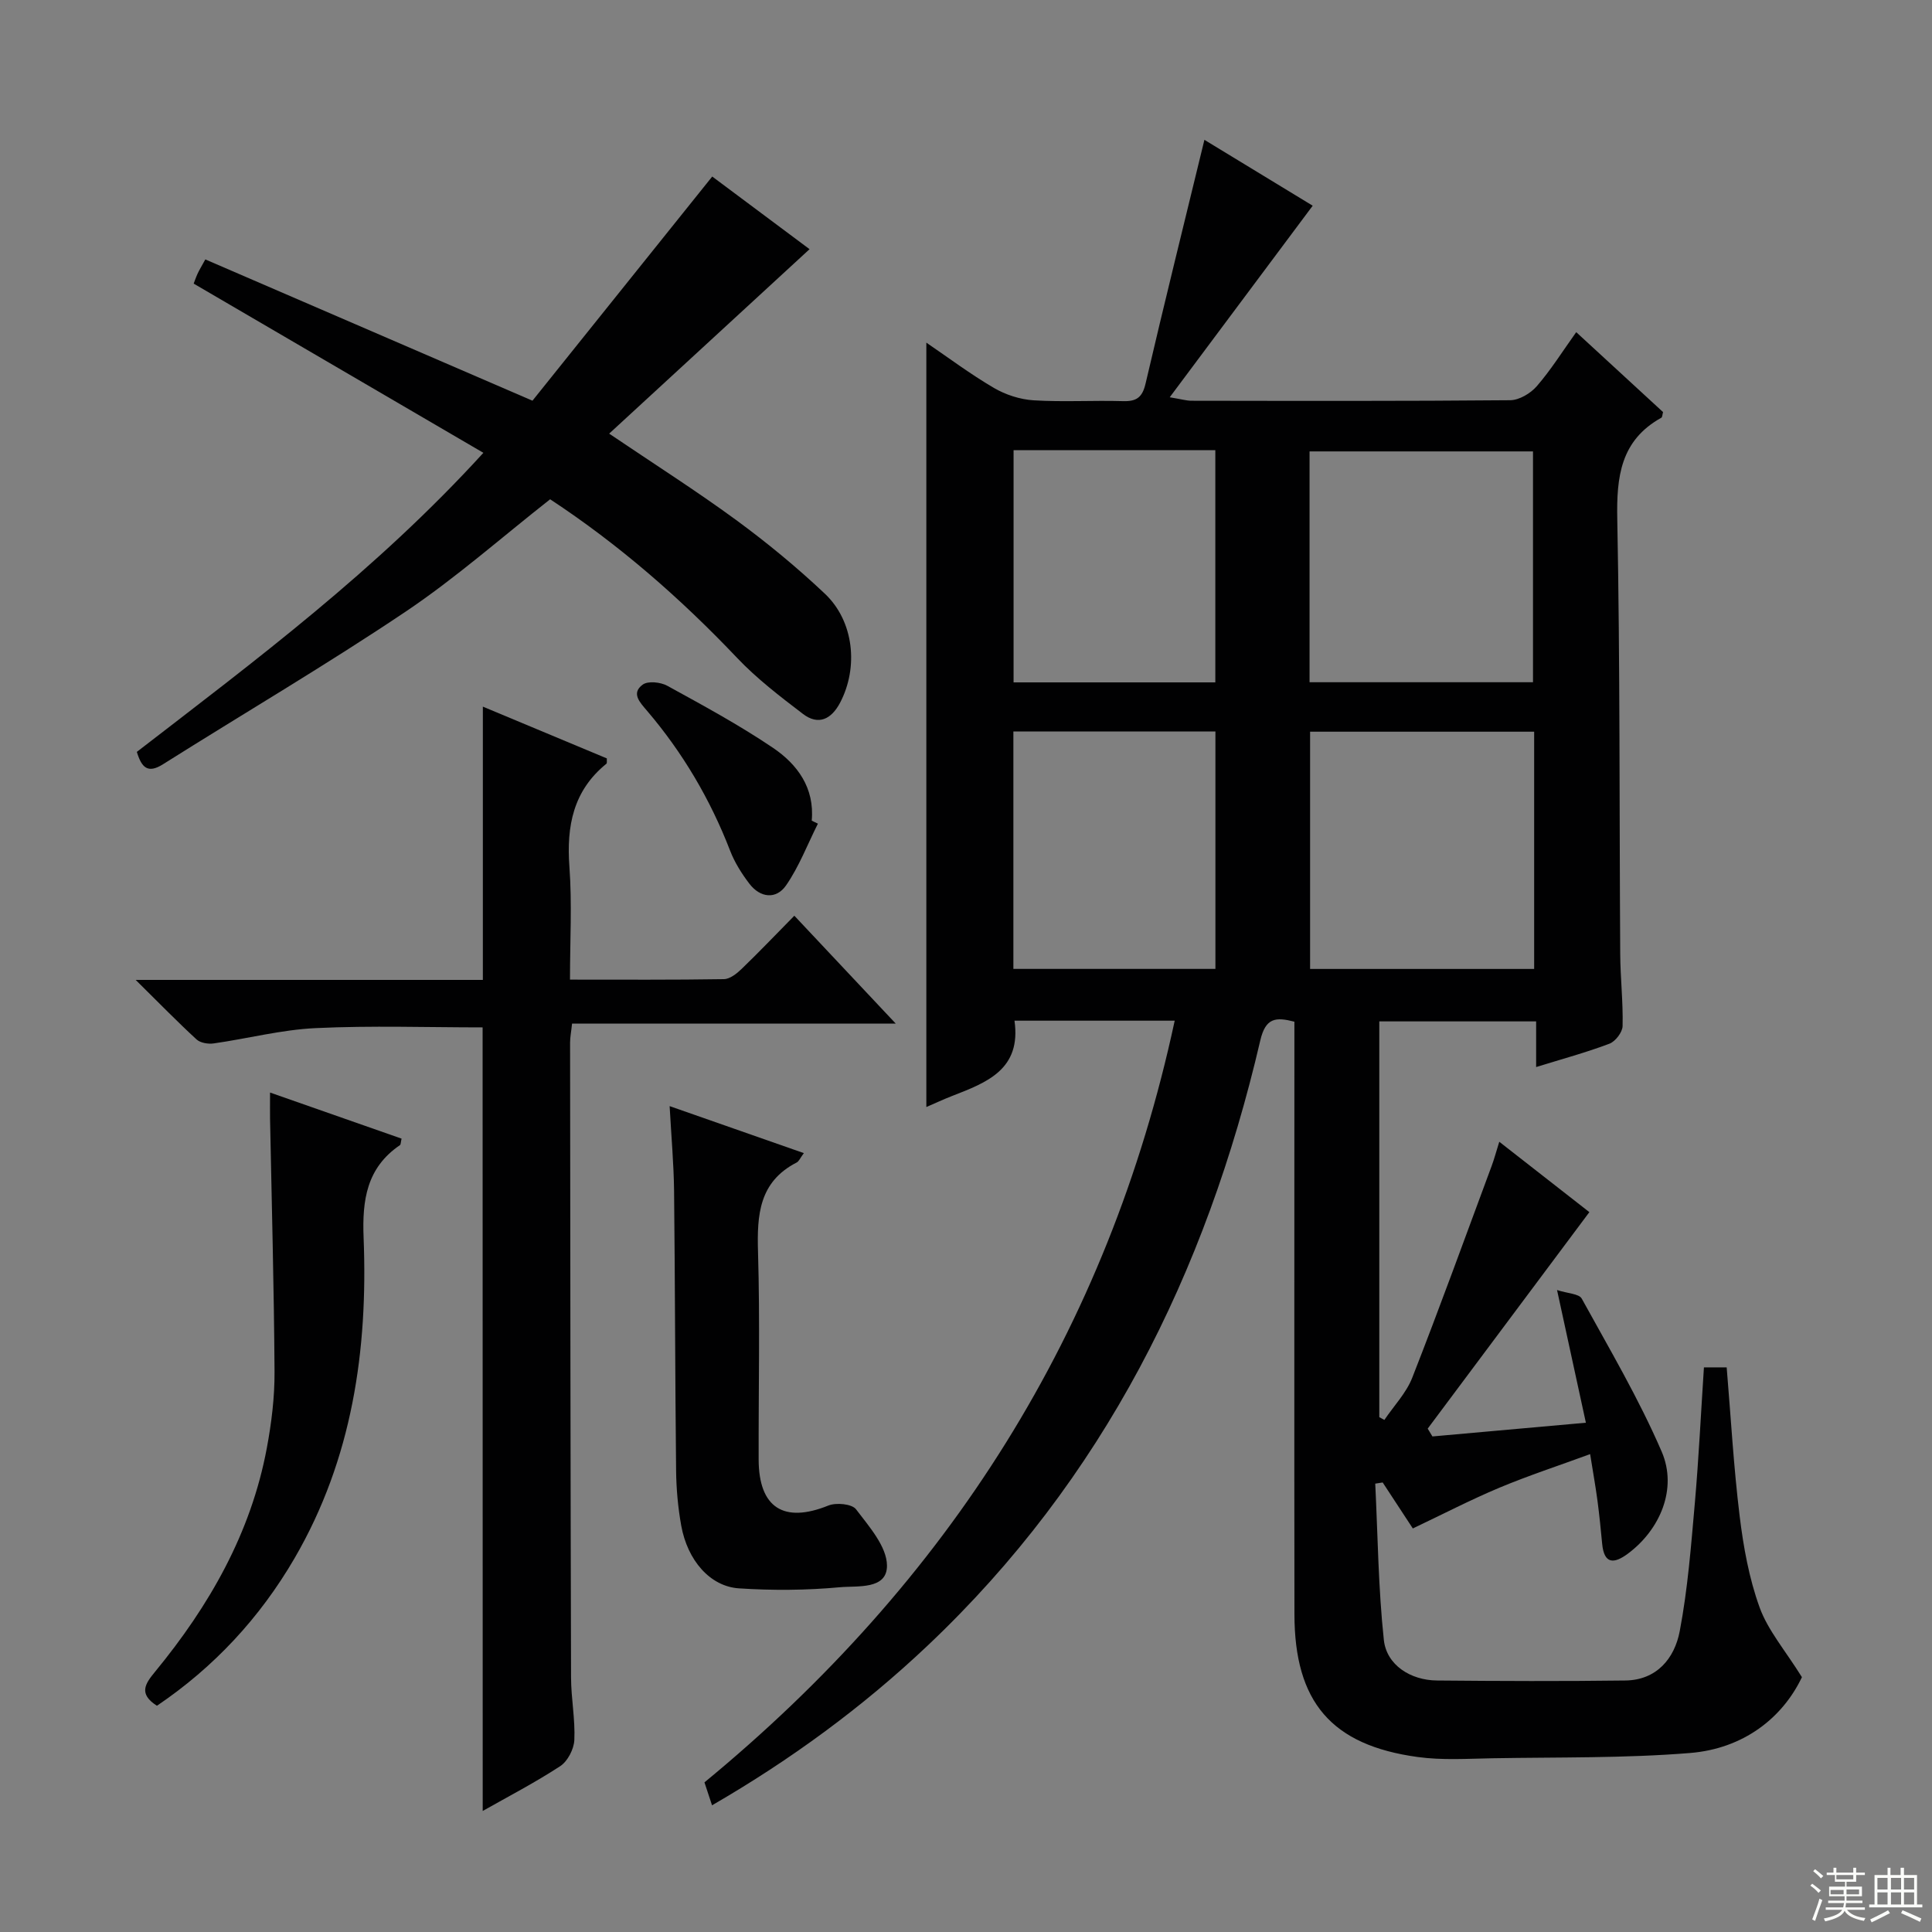 <svg enable-background="new 0 0 400 400" viewBox="0 0 400 400" xmlns="http://www.w3.org/2000/svg"><rect x="0" y="0" width="400" height="400" fill="#808080" stroke="none"/><g fill="#010102"><path d="m352.78 283.1h4.71c.87 10.36 1.44 20.63 2.69 30.81.78 6.39 1.95 12.88 4.13 18.89 1.72 4.75 5.26 8.83 8.76 14.44-4.02 8.43-12.08 14.8-23.17 15.7-13.57 1.1-27.26.85-40.9 1.09-5.16.09-10.4.44-15.48-.26-17.87-2.44-25.5-11.4-25.52-29.55-.05-39-.01-78-.01-116.99 0-1.82 0-3.63 0-5.7-3.86-.99-5.96-.84-7.06 3.88-11.21 48.18-32.52 90.91-68.87 125.29-13.47 12.74-28.33 23.63-44.64 33.07-.6-1.81-1.11-3.34-1.57-4.75 50.45-41.52 83.55-93.42 97.36-157.7-11.33 0-22.24 0-33.17 0 1.44 10.1-5.74 12.8-12.87 15.57-1.82.71-3.6 1.54-5.38 2.31 0-52.79 0-105.26 0-158.26 4.51 3.07 9.08 6.5 13.98 9.37 2.42 1.42 5.41 2.39 8.21 2.57 6.14.38 12.33-.01 18.49.17 2.82.09 4.04-.75 4.71-3.65 3.91-16.77 8.06-33.48 12.18-50.45 7.24 4.4 15.28 9.3 22.42 13.64-9.66 12.94-19.31 25.87-29.6 39.66 2.46.41 3.48.72 4.5.72 22 .03 44 .09 66-.11 1.88-.02 4.23-1.43 5.51-2.92 2.92-3.37 5.31-7.2 8.15-11.17 6.15 5.66 12.1 11.14 17.98 16.55-.16.56-.15 1.05-.35 1.16-8.45 4.7-9.31 12.2-9.13 21.05.58 29.99.42 59.99.61 89.98.03 4.98.61 9.96.49 14.93-.03 1.28-1.49 3.18-2.73 3.65-4.79 1.81-9.76 3.16-15.17 4.83 0-3.23 0-6.13 0-9.45-10.99 0-21.54 0-32.47 0v81.94c.35.19.7.38 1.05.57 1.96-2.91 4.54-5.58 5.78-8.76 5.69-14.52 11-29.19 16.43-43.82.52-1.39.9-2.84 1.58-5.01 6.63 5.18 12.95 10.12 18.65 14.57-11.32 15.17-22.4 29.99-33.47 44.82.33.54.65 1.08.98 1.62 10.3-.92 20.6-1.84 31.77-2.84-1.99-9.13-3.83-17.62-5.97-27.47 2.23.72 4.55.76 5.11 1.77 5.75 10.44 11.84 20.76 16.55 31.68 3.32 7.68-.33 16.19-7.02 21.15-2.84 2.1-4.9 2.19-5.3-2.07-.28-2.98-.58-5.95-.97-8.92-.39-2.94-.92-5.86-1.52-9.64-6.51 2.39-12.75 4.43-18.8 6.96-5.94 2.49-11.67 5.47-17.91 8.43-1.96-2.99-4.1-6.26-6.24-9.52-.51.08-1.03.16-1.54.24.53 10.79.63 21.63 1.78 32.36.56 5.19 5.52 8.35 10.99 8.4 13 .12 26 .17 39 0 6.53-.08 10.2-4.6 11.27-10.21 1.67-8.77 2.35-17.74 3.14-26.66.8-9.22 1.25-18.48 1.87-27.96zm-35.15-131.61c-15.77 0-30.99 0-46.39 0v49.12h46.39c0-16.47 0-32.57 0-49.12zm-46.5-10.24h46.26c0-16.21 0-32.07 0-47.79-15.68 0-30.92 0-46.26 0zm-61.32 10.19v49.16h41.83c0-16.62 0-32.84 0-49.16-14.11 0-27.84 0-41.83 0zm.04-58.24v48.08h41.77c0-16.19 0-32.07 0-48.08-14.01 0-27.65 0-41.77 0z"/><path d="m99.92 212.71c-11.36 0-22.98-.4-34.57.15-7.07.33-14.06 2.17-21.11 3.17-1.14.16-2.75-.1-3.54-.82-3.99-3.67-7.77-7.55-12.61-12.33h71.88c0-19.09 0-37.63 0-56.58 8.24 3.44 16.98 7.09 25.67 10.72-.03.53.07.97-.09 1.1-6.87 5.57-8.28 12.89-7.66 21.33.56 7.58.12 15.23.12 23.37 10.96 0 21.42.07 31.87-.1 1.25-.02 2.68-1.16 3.69-2.14 3.59-3.46 7.04-7.08 10.89-10.99 6.92 7.36 13.6 14.47 20.99 22.33-22.78 0-44.76 0-67.01 0-.18 1.72-.41 2.82-.41 3.93.04 43.83.08 87.65.2 131.48.01 4.31.88 8.64.68 12.93-.09 1.88-1.38 4.39-2.92 5.4-5.25 3.43-10.84 6.33-16.05 9.28-.02-54.14-.02-108.01-.02-162.23z"/><path d="m100.08 93.75c-20.44-11.94-40.06-23.4-59.98-35.03.08-.2.39-1.12.78-2 .34-.75.78-1.46 1.63-3.01 22.12 9.55 44.28 19.12 67.73 29.25 11.92-14.86 24.33-30.34 37.22-46.41 6.14 4.58 13.36 9.97 20.15 15.04-13.85 12.74-27.48 25.29-41.49 38.19 9.35 6.32 18.01 11.82 26.27 17.87 6.42 4.71 12.61 9.81 18.4 15.28 6.02 5.69 6.99 15.25 3.13 22.58-1.8 3.41-4.49 4.74-7.69 2.29-4.73-3.61-9.53-7.28-13.61-11.58-11.73-12.36-24.46-23.47-38.72-32.85-10.05 7.89-19.54 16.3-29.97 23.3-16.4 11.01-33.46 21.02-50.18 31.56-3.18 2.01-4.44.66-5.42-2.56 24.53-18.93 49.48-37.5 71.75-61.92z"/><path d="m138.64 229.01c9.69 3.39 18.54 6.49 27.79 9.73-.75 1-1.01 1.7-1.5 1.95-7.78 4-8.22 10.84-7.99 18.53.42 14.31.09 28.65.13 42.97.03 9.98 5.21 13.24 14.42 9.52 1.62-.66 4.89-.35 5.74.77 2.7 3.56 6.38 7.71 6.41 11.65.03 5.04-6.14 4.16-9.73 4.49-6.94.64-13.99.69-20.94.23-5.98-.4-10.64-5.82-11.93-12.99-.67-3.74-1.02-7.59-1.06-11.39-.21-19.32-.21-38.64-.42-57.95-.07-5.58-.57-11.17-.92-17.51z"/><path d="m55.91 226.2c9.54 3.34 18.41 6.45 27.23 9.54-.18.78-.15 1.22-.34 1.35-6.88 4.68-7.83 11.36-7.52 19.14.92 23.27-2.34 45.8-14.27 66.34-7.2 12.39-16.73 22.62-28.52 30.59-3.88-2.48-2.43-4.56-.38-7.05 11.23-13.66 19.84-28.69 23.13-46.29.97-5.2 1.63-10.54 1.6-15.81-.11-17.47-.59-34.94-.93-52.42-.02-1.47 0-2.95 0-5.39z"/><path d="m169.34 170.53c-2.16 4.29-3.89 8.88-6.6 12.79-2.04 2.94-5.34 2.59-7.59-.36-1.59-2.08-3.05-4.4-3.99-6.84-4.12-10.66-9.83-20.33-17.24-29.01-1.45-1.7-3.29-3.59-.85-5.37 1.09-.8 3.69-.52 5.08.24 7.41 4.07 14.87 8.11 21.86 12.83 5.08 3.43 8.67 8.31 8.05 15.1.42.2.85.41 1.28.62z"/></g><path d="m374.8 390.4.4-.4c.7.5 1.3 1 1.8 1.4l-.5.5c-.5-.6-1.1-1.1-1.7-1.5zm1 7.3-.6-.3c.5-1.4 1.1-2.8 1.5-4.3.2.1.4.2.6.3-.5 1.3-1 2.8-1.5 4.3zm-.4-10.3.4-.4c.4.3 1 .8 1.7 1.4l-.5.5c-.4-.5-1-1-1.6-1.5zm2.5.3h1.7v-1h.6v1h3.5v-1h.6v1h1.8v.5h-1.8v1.4h-2v1h3.2v2h-3.2v.9h3.3v.5h-3.4c0 .3-.1.6-.1.9h4v.5h-3.7c.7.9 1.9 1.5 3.8 1.7-.1.2-.2.4-.3.6-2.1-.4-3.5-1.1-4-2.1-.4 1-1.8 1.7-4 2.2-.1-.2-.2-.4-.3-.6 2.1-.4 3.4-1 3.8-1.8h-3.4v-.5h3.6c.1-.3.1-.6.2-.9h-3.3v-.5h3.4c0-.3 0-.6 0-.9h-3.2v-2h3.3v-1h-2.1v-1.4h-1.7v-.5zm1.1 3.5v1h2.7c0-.3 0-.4 0-.4 0-.1 0-.2 0-.2 0-.1 0-.2 0-.3h-2.7zm1.2-3v.9h3.5v-.9zm4.7 3h-2.6v.6.4h2.6z" fill="#fbfcfa"/><path d="m393.6 386.7h.6v1.5h2.7v6.1h1.1v.6h-11v-.6h1.1v-6.1h2.7v-1.5h.6v1.5h2.1v-1.5zm-2.7 8.8.4.6c-1.2.6-2.5 1.3-3.8 1.9-.1-.2-.2-.4-.3-.6 1.2-.6 2.5-1.2 3.7-1.9zm-2.2-6.7v2.4h2.1v-2.4zm0 3v2.5h2.1v-2.5zm2.8-3v2.4h2.1v-2.4zm0 3v2.5h2.1v-2.5zm6 6.1c-1.4-.7-2.7-1.3-3.9-1.8l.3-.6c1.5.6 2.7 1.2 3.9 1.7zm-1.2-9.1h-2.1v2.4h2.1zm-2.1 3v2.5h2.1v-2.5z" fill="#fbfcfa"/></svg>